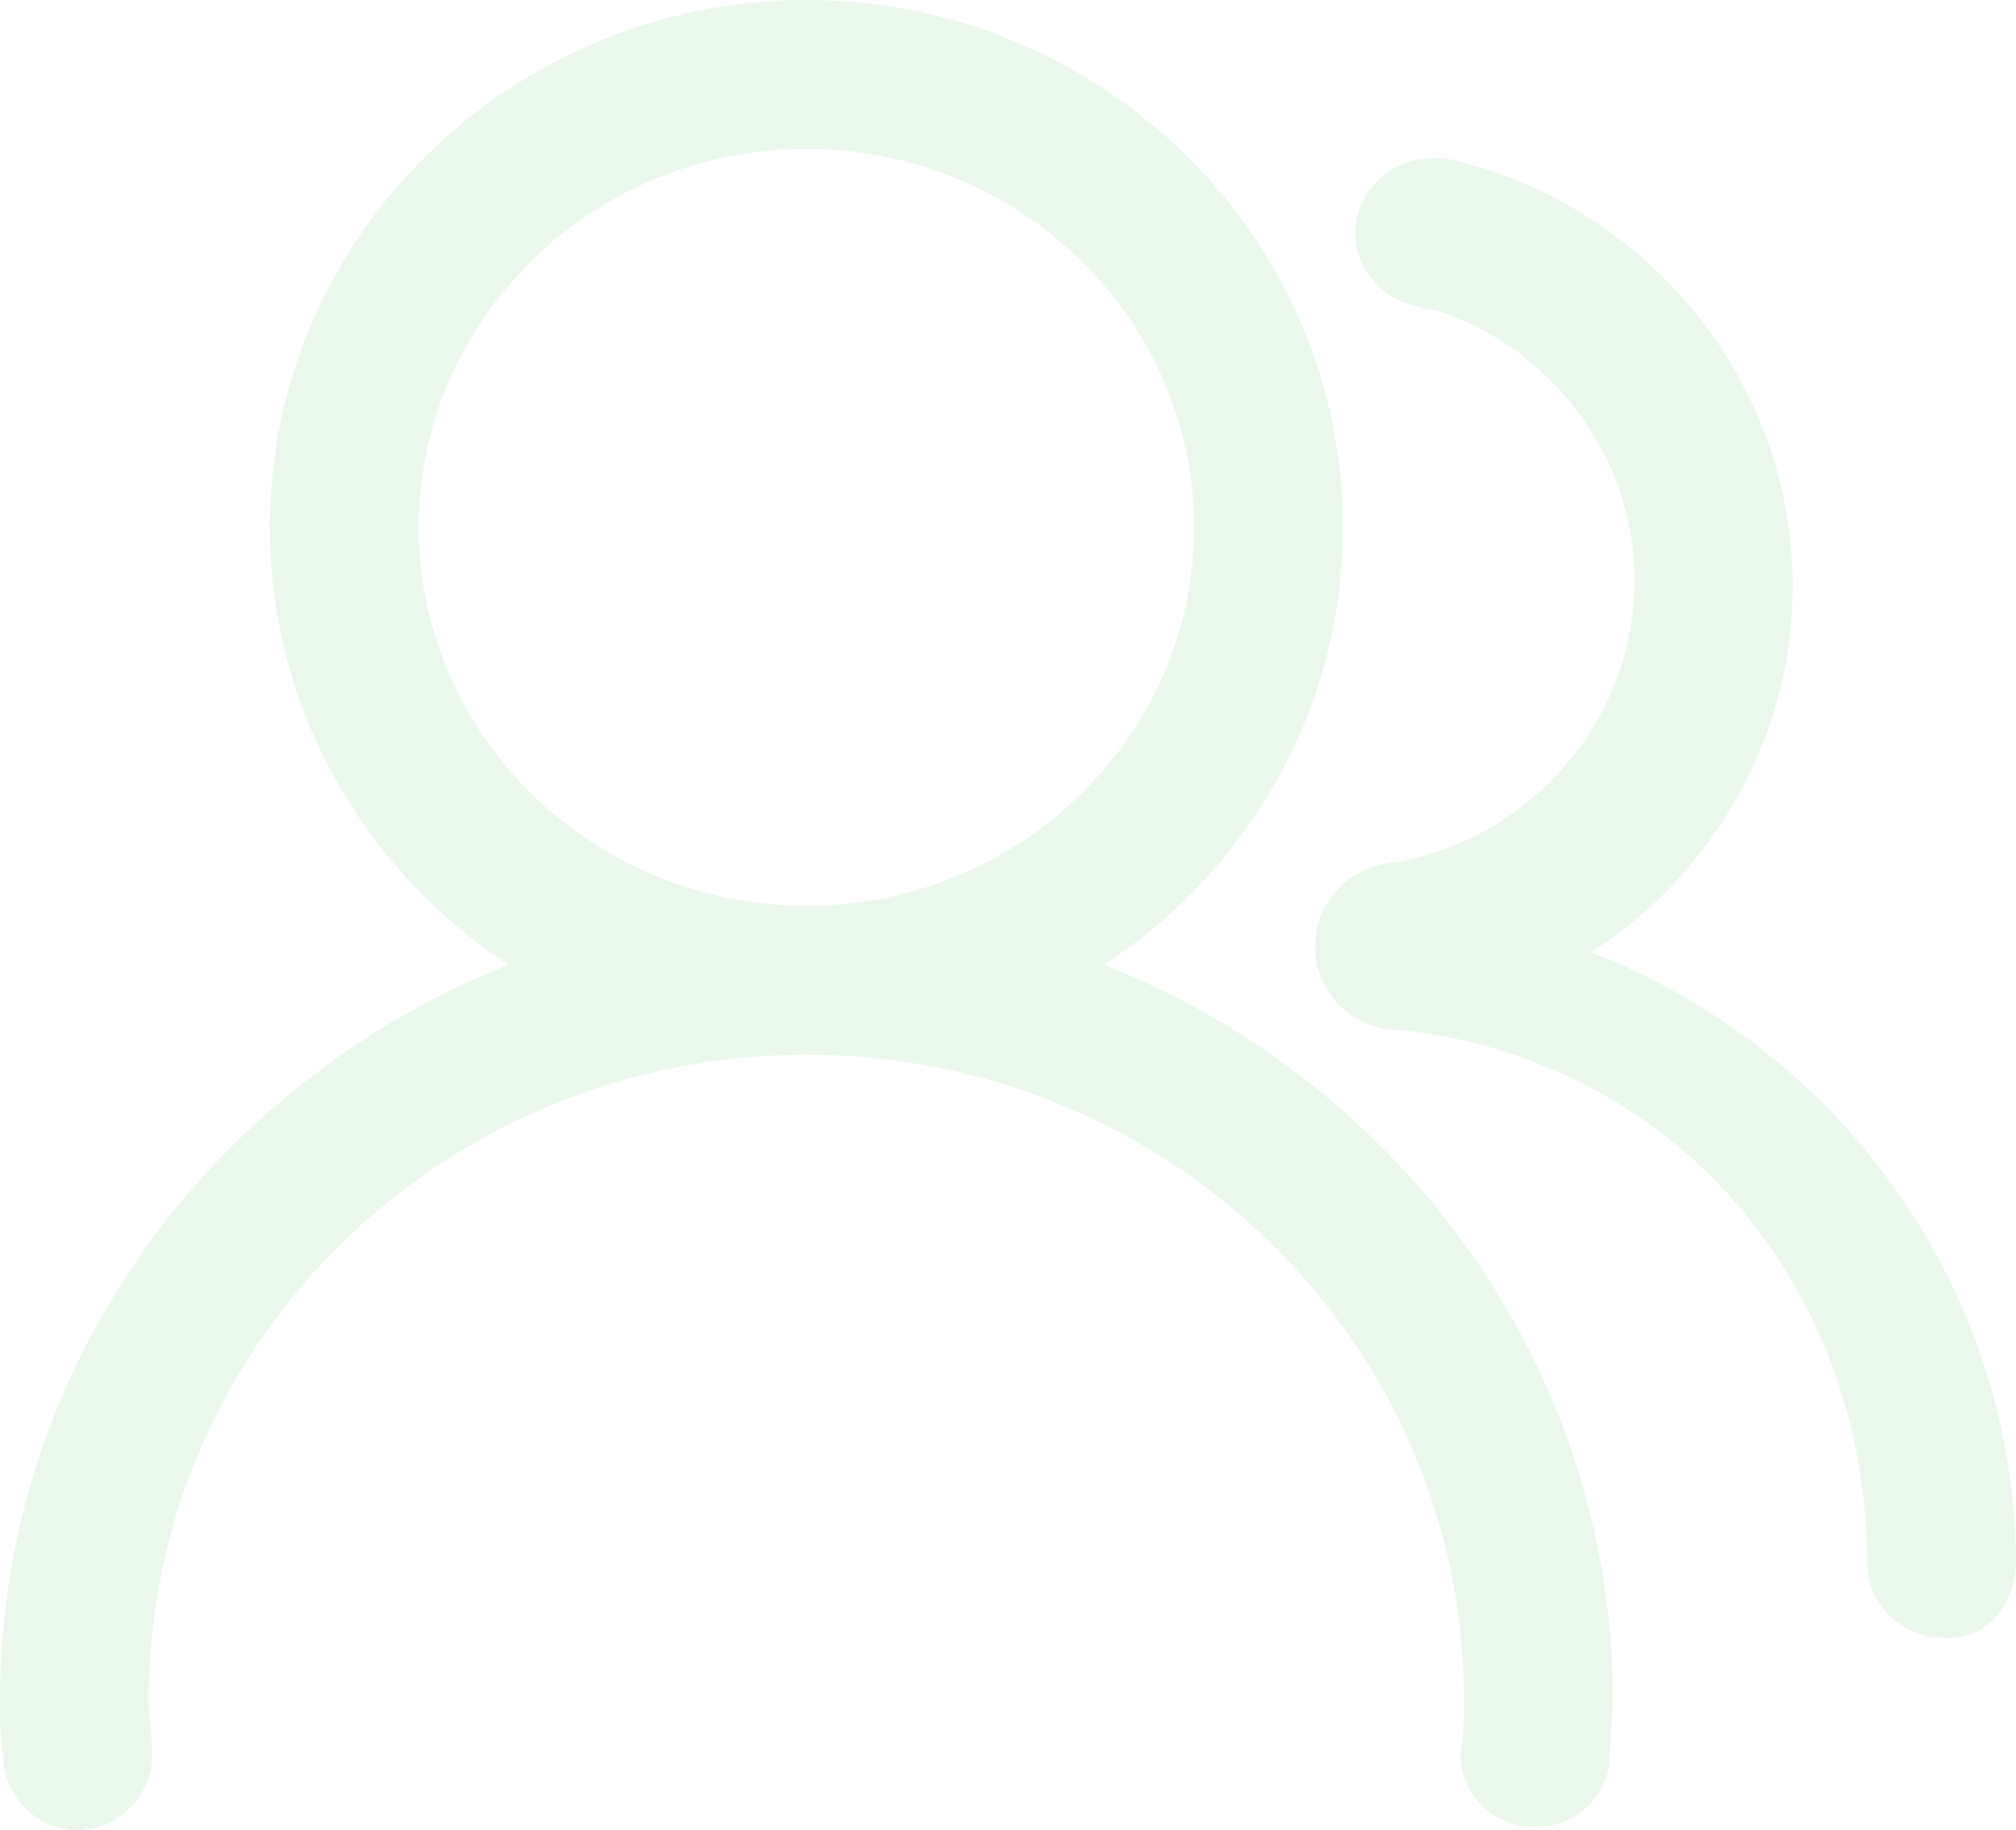 <?xml version="1.0" encoding="utf-8"?>
<!-- Generator: Adobe Illustrator 22.0.0, SVG Export Plug-In . SVG Version: 6.00 Build 0)  -->
<svg version="1.1" id="图层_1" xmlns="http://www.w3.org/2000/svg" xmlns:xlink="http://www.w3.org/1999/xlink" x="0px" y="0px"
	 viewBox="0 0 65 59" style="enable-background:new 0 0 65 59;" xml:space="preserve">
<style type="text/css">
	.st0{opacity:0.1;fill:#2DBB33;}
</style>
<path class="st0" d="M65,50.5c0-9-5.7-16.7-13.7-19.8c3.9-2.5,6.5-6.9,6.5-11.8c0-6.7-4.8-12.4-11.2-13.8c-0.1,0-0.1,0-0.2,0
	c-0.1,0-0.1,0-0.2,0c-1.4,0-2.5,1.1-2.5,2.4c0,1.2,0.9,2.2,2.1,2.4C46,10,46.3,10,46.3,10c3.7,1.2,6.4,4.7,6.4,8.7
	c0,4.5-3.3,8.3-7.7,9.1c0,0,0,0,0,0c-1.5,0.1-2.6,1.3-2.6,2.7c0,1.5,1.2,2.7,2.7,2.7l0,0c8.8,0.9,15.1,8.2,15.1,17.2
	c0,1.3,1.1,2.4,2.5,2.4C63.9,52.9,64.9,51.9,65,50.5C65,50.6,65,50.6,65,50.5L65,50.5C65,50.6,65,50.6,65,50.5L65,50.5z M35.6,31.1
	c4.6-3,7.7-8.2,7.7-14.1c0-9.4-7.8-17-17.3-17S8.7,7.6,8.7,17c0,5.9,3.1,11.1,7.7,14.1C6.8,34.9,0,44.1,0,54.8c0,0.6,0,1.2,0.1,1.8
	c0,1.3,1.1,2.4,2.4,2.4c1.3,0,2.4-1.1,2.4-2.4c0-0.1,0-0.1,0-0.2c0-0.5-0.1-1-0.1-1.6C4.8,43.3,14.3,34,26,34s21.2,9.3,21.2,20.8
	c0,0.6,0,1.1-0.1,1.6c0,0,0,0.1,0,0.1v0.1h0c0,1.3,1.1,2.3,2.4,2.3c1.3,0,2.4-1,2.4-2.3h0c0-0.6,0.1-1.2,0.1-1.8
	C52,44.1,45.2,34.9,35.6,31.1L35.6,31.1z M26,29.2c-6.9,0-12.5-5.5-12.5-12.2c0-6.7,5.6-12.2,12.5-12.2c6.9,0,12.5,5.5,12.5,12.2
	C38.5,23.7,32.9,29.2,26,29.2z"/>
</svg>
